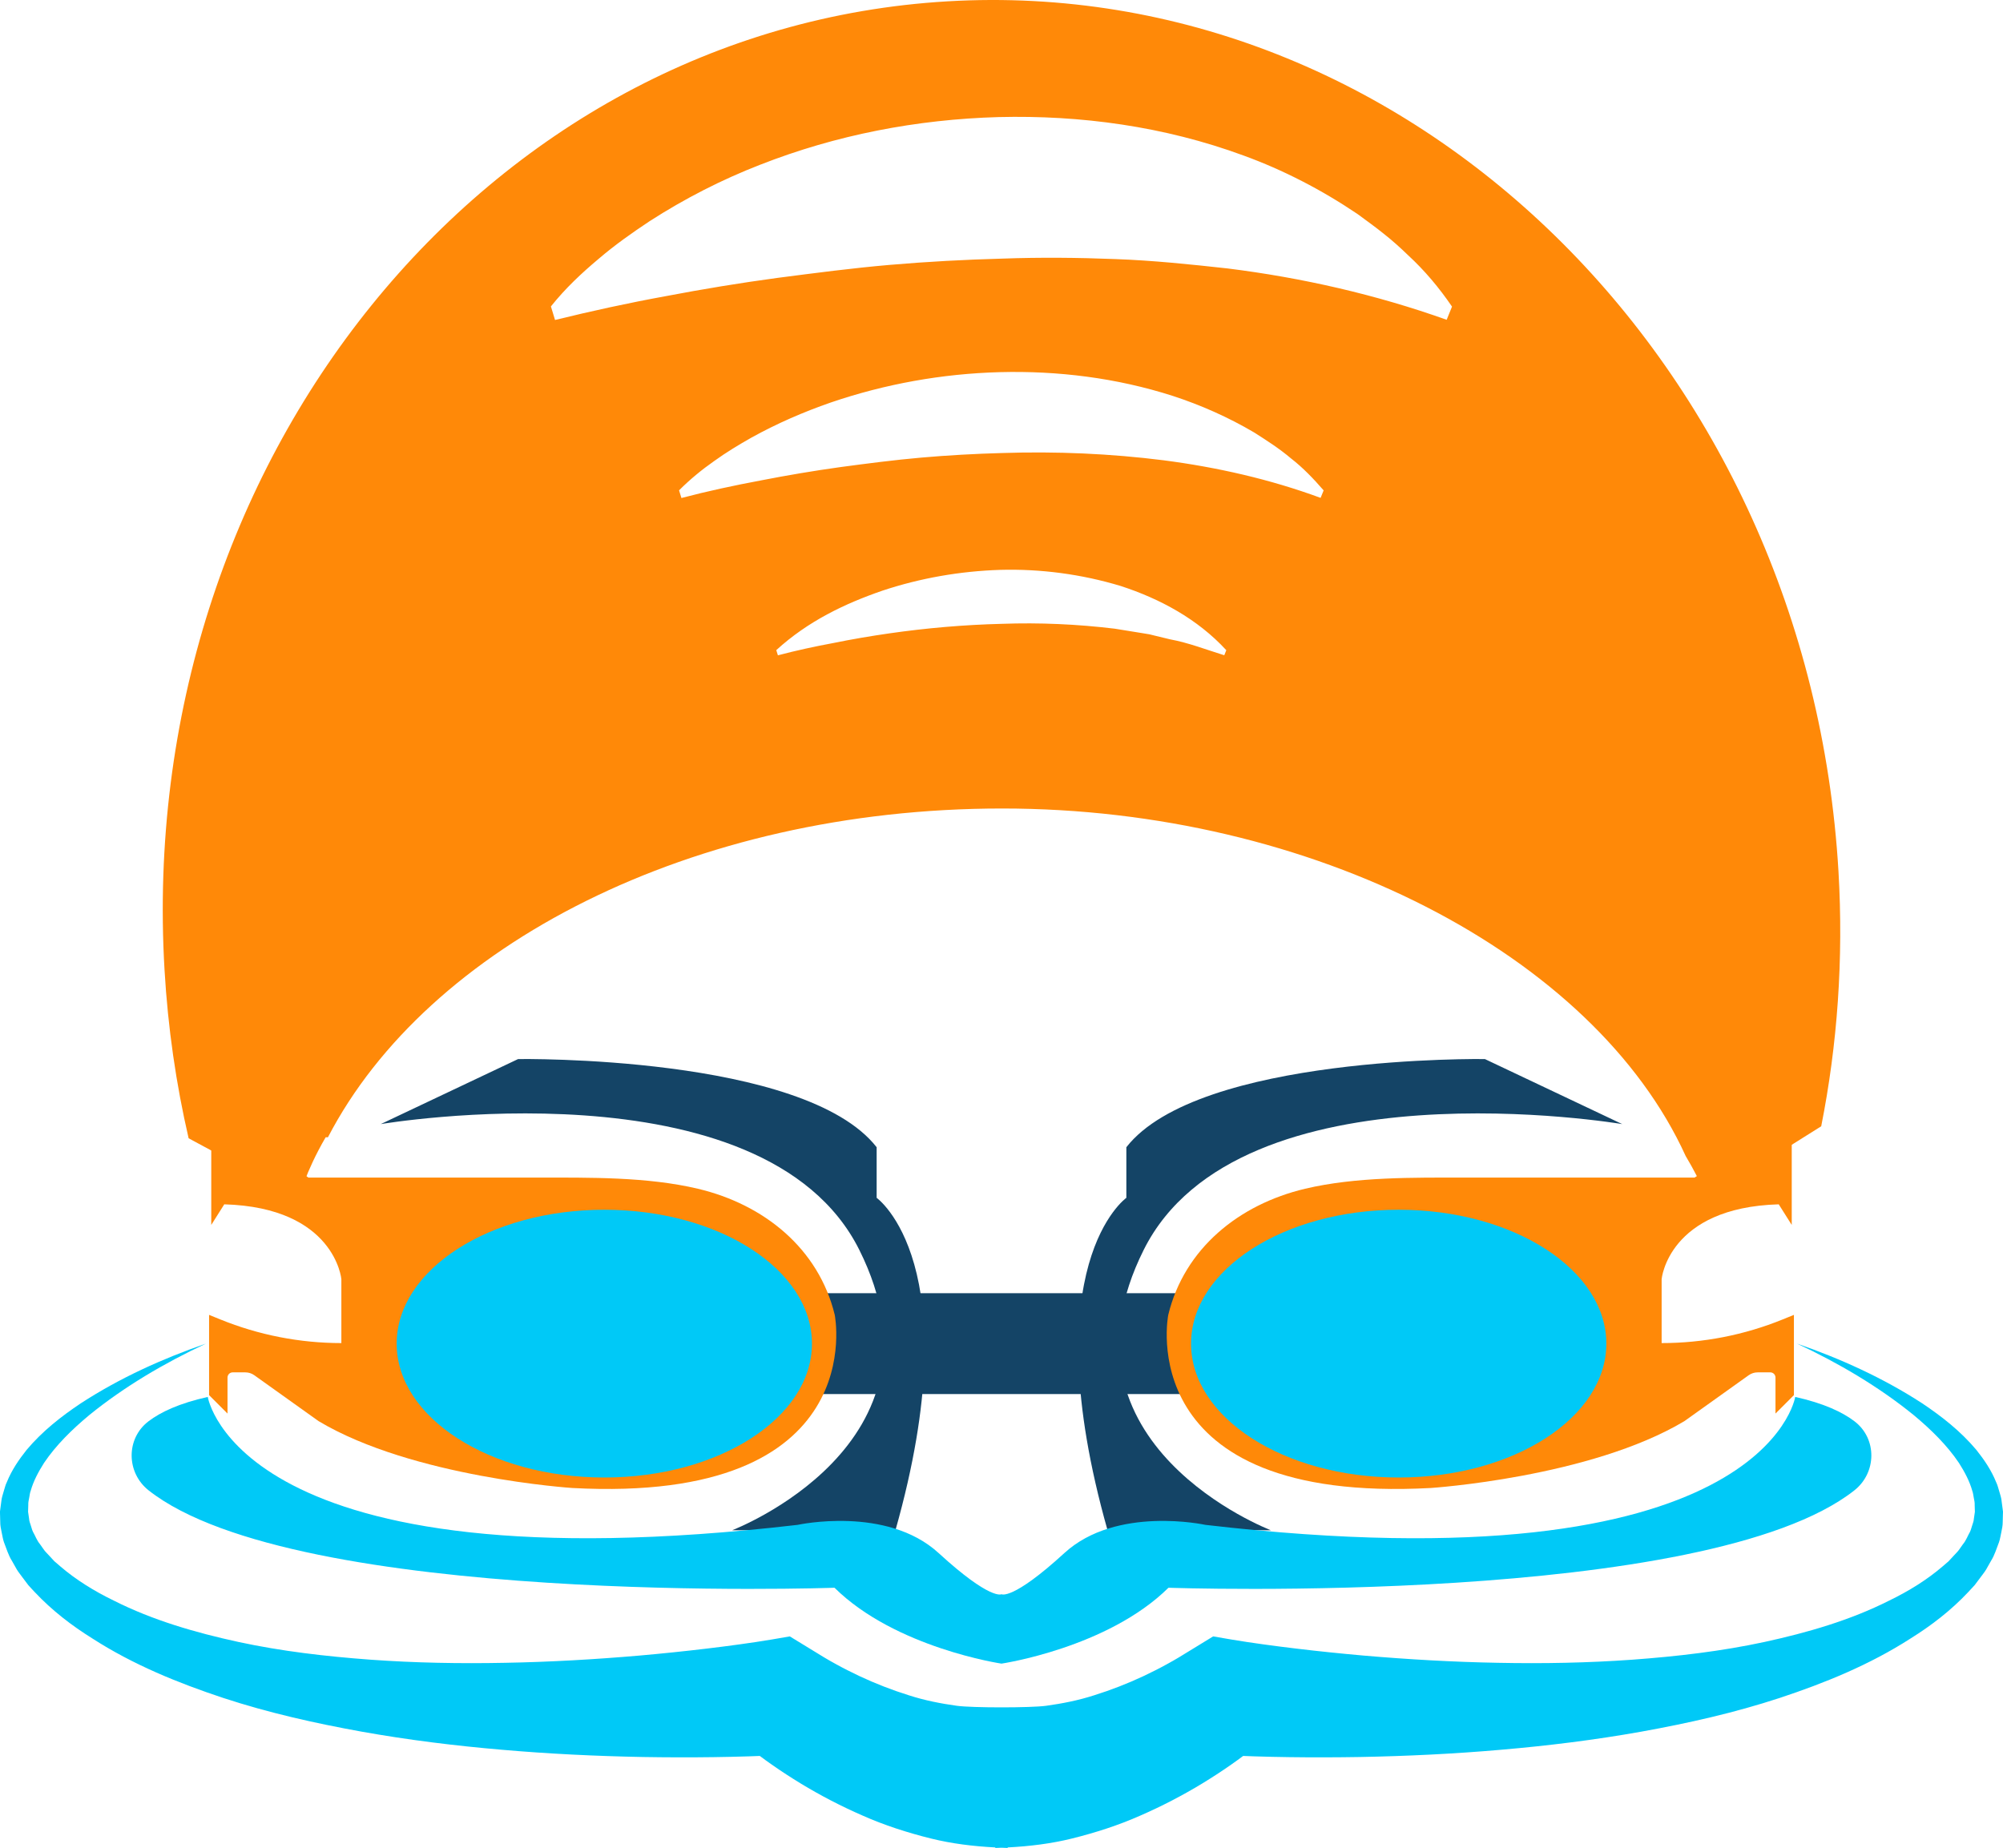 <svg xmlns="http://www.w3.org/2000/svg" id="Layer_2" viewBox="0 0 1721.46 1588.53"><defs><style>.cls-1{fill:#00c9f7;}.cls-2{fill:#144466;}.cls-3{fill:#ff8908;}</style></defs><g id="Layer_1-2"><rect class="cls-2" x="699.99" y="1111.65" width="321.49" height="86.7"></rect><path class="cls-3" d="M163.23,945.17s101.89,67.1,101.89,67.1h196.97c44.48,0,94.19-.74,137.77,9.6,56.72,13.46,103.71,51.31,117.55,108.41,0,0,32.57,162.74-225.57,148.82,0,0-136.99-9.01-218.02-57.47l-55.25-39.46c-2.25-1.61-4.95-2.47-7.72-2.47h-10.86c-2.46,0-4.45,1.99-4.45,4.45v30.96l-15.84-15.84v-68.99l9.57,3.89c33.06,13.45,68.42,20.36,104.12,20.36h0v-54.98s-5.59-61.51-100.64-64.3l-11.18,17.71v-74.47l-22.37-33.32h4.04Z"></path><ellipse class="cls-1" cx="519.37" cy="1155" rx="178.46" ry="115.09"></ellipse><path class="cls-2" d="M327.24,966.29l118.04-55.91s246.02-3.73,308.15,75.79v43.51s80.76,57.13,16.15,285.76h-140.41s193.02-73.66,109.34-241.05c-82.01-164.04-411.28-108.1-411.28-108.1Z"></path><path class="cls-3" d="M1558.23,945.17s-101.89,67.1-101.89,67.1h-196.97c-44.48,0-94.19-.74-137.77,9.6-56.72,13.46-103.71,51.31-117.55,108.41,0,0-32.57,162.74,225.57,148.82,0,0,136.99-9.01,218.02-57.47l55.25-39.46c2.25-1.61,4.95-2.47,7.72-2.47h10.86c2.46,0,4.45,1.99,4.45,4.45v30.96l15.84-15.84v-68.99l-9.57,3.89c-33.06,13.45-68.42,20.36-104.12,20.36h0v-54.98s5.59-61.51,100.64-64.3l11.18,17.71v-74.47l22.37-33.32h-4.04Z"></path><ellipse class="cls-1" cx="1202.09" cy="1155" rx="178.46" ry="115.09"></ellipse><path class="cls-2" d="M1394.22,966.29l-118.04-55.91s-246.02-3.73-308.15,75.79v43.51s-80.76,57.13-16.15,285.76h140.41s-193.02-73.66-109.34-241.05c82.01-164.04,411.28-108.1,411.28-108.1Z"></path><path class="cls-3" d="M1580.07,749.15C1554.38,312.7,1211.52-22.22,814.21,1.15,416.95,24.58,115.72,397.3,141.41,833.81c2.9,49.69,9.92,98.05,20.7,144.67l94.98,51.2s4.93-21.34,22.79-52.07h1.97c85.64-164.85,312.77-282.62,579.5-282.62s508.53,125.54,587.39,298.74c6.84,11.42,12.99,23.37,18.55,35.95l97.94-61.52c13.92-70.1,19.25-143.57,14.84-219.01ZM1052.18,563.26c-15.54-4.81-30.62-10.73-46.56-13.68l-11.77-2.84-5.91-1.45-5.97-.99-23.95-3.88c-32.18-3.88-64.6-5.33-97.01-4.17-32.36.81-64.77,3.6-96.89,8.23-16.12,2.32-32.12,5.04-48.01,8.29-16,2.96-31.95,6.44-47.55,10.55l-1.39-4.46c27.25-24.88,58.8-39.95,91.27-51.14,32.65-10.84,66.74-16.76,101.3-17.86,34.56-.93,69.7,3.65,103.44,13.86,33.52,10.9,66.04,28.3,90.75,55.2l-1.74,4.35ZM1134.98,427.98c-43.55-16.06-88.95-26.32-134.87-32.3-45.98-5.8-92.43-7.77-138.82-6.26-23.19.64-46.39,1.91-69.52,3.94-23.14,2.03-46.21,5.04-69.23,8.12-23.02,3.19-45.98,7.07-68.83,11.54-22.85,4.29-45.69,9.16-68.07,15.08l-2.03-6.61c9.57-9.57,19.66-17.8,30.09-25.11,10.44-7.54,21.22-14.03,32.18-20.24,21.98-12.18,44.76-22.03,68.13-30.15,46.74-15.95,95.67-24.76,145.37-26.09,49.58-1.28,100.08,4.87,148.5,20.41,24.18,7.89,47.72,18.32,69.87,31.37,10.96,6.96,21.74,13.86,31.72,22.32,10.21,7.89,19.48,17.57,28.12,27.54l-2.61,6.44ZM1243.35,274.9c-61-21.74-124.15-36.12-188.22-44.13-32.07-3.54-64.19-6.9-96.49-8.06-32.3-1.28-64.65-1.57-96.95-.41-32.36.87-64.65,2.61-96.95,5.39-32.3,2.78-64.42,7.02-96.54,11.19-32.18,4.35-64.19,9.63-96.08,15.71-31.89,5.8-63.73,12.76-95.1,20.47l-3.54-11.65c12.64-15.83,26.5-28.7,40.76-40.7,14.21-12.18,29.05-22.61,44.18-32.65,30.38-19.54,62.1-35.72,94.81-48.42,65.46-25.69,134.7-39.02,205.03-41,70.34-1.74,142.18,7.89,210.48,33.05,34.15,12.41,67.2,29.51,97.94,50.27,7.6,5.62,15.13,10.96,22.44,16.87,7.31,5.74,14.44,12.12,21.22,18.73,13.86,12.76,26.44,27.66,37.57,44.01l-4.58,11.31Z"></path><path class="cls-1" d="M1593.82,1221.76c-10.48-7.97-26.52-15.51-50.94-20.94,0,0-26.09,165.88-506.95,109.96,0,0-76.42-16.77-121.15,24.23-44.73,41-54.05,35.41-54.05,35.41,0,0-9.32,5.59-54.05-35.41-44.73-41-121.15-24.23-121.15-24.23-480.86,55.91-506.95-109.96-506.95-109.96-24.42,5.43-40.47,12.97-50.94,20.94-19.54,14.86-19.15,44.2.13,59.4,126.91,100.04,589.45,83.68,589.45,83.68,52.34,51.76,143.51,65.23,143.51,65.23,0,0,91.17-13.48,143.51-65.23,0,0,462.54,16.36,589.45-83.68,19.28-15.2,19.68-44.53.13-59.4Z"></path><path class="cls-1" d="M1720.31,1290.65c-.26-2.94-1.16-5.68-1.99-8.43-.92-2.7-1.45-5.59-2.73-8.08-4.24-10.5-10.42-19.51-17.03-27.79-13.63-16.22-29.84-28.85-46.57-40.05-33.79-21.94-70.18-38.36-107.52-51.3,35.72,16.73,70,36.88,100.13,61.33,14.85,12.35,28.72,25.94,38.99,41.21,4.9,7.71,9.14,15.68,11.43,23.86.83,2,.85,4.1,1.34,6.12.39,2.03.88,4.05.76,6.07l.18,6-.86,5.88c-.08,1.96-.82,3.85-1.44,5.73-.69,1.87-1.01,3.79-1.92,5.61-2.07,3.56-3.26,7.32-6.04,10.62l-3.6,5.09c-1.24,1.68-2.91,3.18-4.32,4.78l-4.37,4.73-5.04,4.35c-13.42,11.54-29.27,21.4-46.1,29.52-33.3,16.83-70,27.46-107.07,35.54-37.17,8.02-75.35,12.45-113.62,15.25-38.3,2.75-76.87,3.45-115.44,2.68-38.57-.69-77.17-2.91-115.63-6.23-19.23-1.7-38.42-3.67-57.53-5.96-9.55-1.13-19.08-2.37-28.56-3.67-9.33-1.3-19.2-2.73-27.71-4.2l-15.4-2.65-21.1,12.91-8.47,5.18c-3.2,1.91-6.47,3.79-9.84,5.62-6.66,3.69-13.53,7.14-20.43,10.41-13.84,6.49-27.98,11.97-42.04,16.38-14.07,4.58-28.1,7.26-41.67,9.15-13.28,1.81-63.47,1.81-76.75,0-13.57-1.89-27.6-4.57-41.67-9.15-14.06-4.41-28.2-9.89-42.04-16.38-6.9-3.27-13.77-6.72-20.43-10.41-3.36-1.83-6.64-3.7-9.84-5.62l-8.47-5.18-21.1-12.91-15.4,2.65c-8.51,1.47-18.37,2.89-27.71,4.2-9.47,1.31-19,2.54-28.56,3.67-19.11,2.29-38.3,4.26-57.53,5.96-38.46,3.32-77.06,5.54-115.63,6.23-38.58.77-77.14.08-115.45-2.68-38.27-2.81-76.45-7.23-113.62-15.25-37.07-8.07-73.76-18.7-107.07-35.54-16.83-8.12-32.69-17.98-46.1-29.52l-5.04-4.35-4.37-4.73c-1.41-1.6-3.08-3.11-4.32-4.78l-3.6-5.09c-2.78-3.31-3.98-7.06-6.04-10.62-.91-1.81-1.23-3.74-1.92-5.61-.62-1.88-1.35-3.77-1.44-5.73l-.86-5.88.18-6c-.12-2.03.37-4.04.76-6.07.49-2.02.5-4.12,1.34-6.12,2.3-8.18,6.54-16.16,11.43-23.86,10.27-15.27,24.14-28.87,38.99-41.21,30.13-24.45,64.41-44.6,100.13-61.33-37.35,12.94-73.74,29.35-107.52,51.3-16.73,11.2-32.93,23.83-46.57,40.05-6.6,8.29-12.79,17.29-17.03,27.79-1.29,2.49-1.81,5.38-2.73,8.08-.83,2.75-1.72,5.49-1.99,8.43l-1.15,8.74.24,8.88c-.06,3.01.58,5.88,1.18,8.78.65,2.86,1.03,5.9,2,8.64,2.13,5.35,3.78,11.21,6.82,15.96l4.22,7.48c1.47,2.44,3.24,4.52,4.87,6.8l5.04,6.7c1.8,2.05,3.69,3.99,5.54,5.99,14.94,15.89,31.8,28.78,49.44,39.79,35.19,22.66,73.7,38.29,112.59,51.18,39.01,12.81,78.85,21.73,118.84,28.95,40.02,7.15,80.28,12.13,120.59,15.57,40.32,3.52,80.71,5.46,121.14,6.23,20.22.34,40.45.4,60.73.12,10.14-.13,20.29-.37,30.49-.69,3.13-.11,6.21-.22,9.3-.34,3.46,2.58,6.92,5.12,10.41,7.53,8.11,5.69,16.38,11.03,24.8,16.18,16.88,10.25,34.58,19.46,53.19,27.57,18.52,8.23,38.41,14.67,59.08,19.79,17.46,4.3,35.96,6.62,54.91,7.57l-.02.47c1.79-.04,3.55-.17,5.33-.23,1.78.06,3.54.2,5.33.23l-.02-.47c18.95-.95,37.45-3.27,54.91-7.57,20.67-5.12,40.56-11.56,59.08-19.79,18.61-8.11,36.3-17.33,53.19-27.57,8.43-5.16,16.7-10.49,24.8-16.18,3.48-2.42,6.95-4.95,10.41-7.53,3.08.12,6.17.23,9.3.34,10.19.32,20.35.57,30.49.69,20.28.28,40.51.22,60.73-.12,40.44-.77,80.82-2.7,121.14-6.23,40.31-3.45,80.57-8.42,120.59-15.57,39.99-7.21,79.83-16.14,118.84-28.95,38.89-12.88,77.4-28.52,112.59-51.18,17.64-11,34.51-23.9,49.44-39.79,1.85-2,3.74-3.94,5.54-5.99l5.04-6.7c1.63-2.28,3.41-4.36,4.87-6.8l4.22-7.48c3.05-4.75,4.69-10.62,6.82-15.96.97-2.74,1.34-5.78,2-8.64.59-2.9,1.23-5.77,1.18-8.78l.24-8.88-1.15-8.74Z"></path></g></svg>